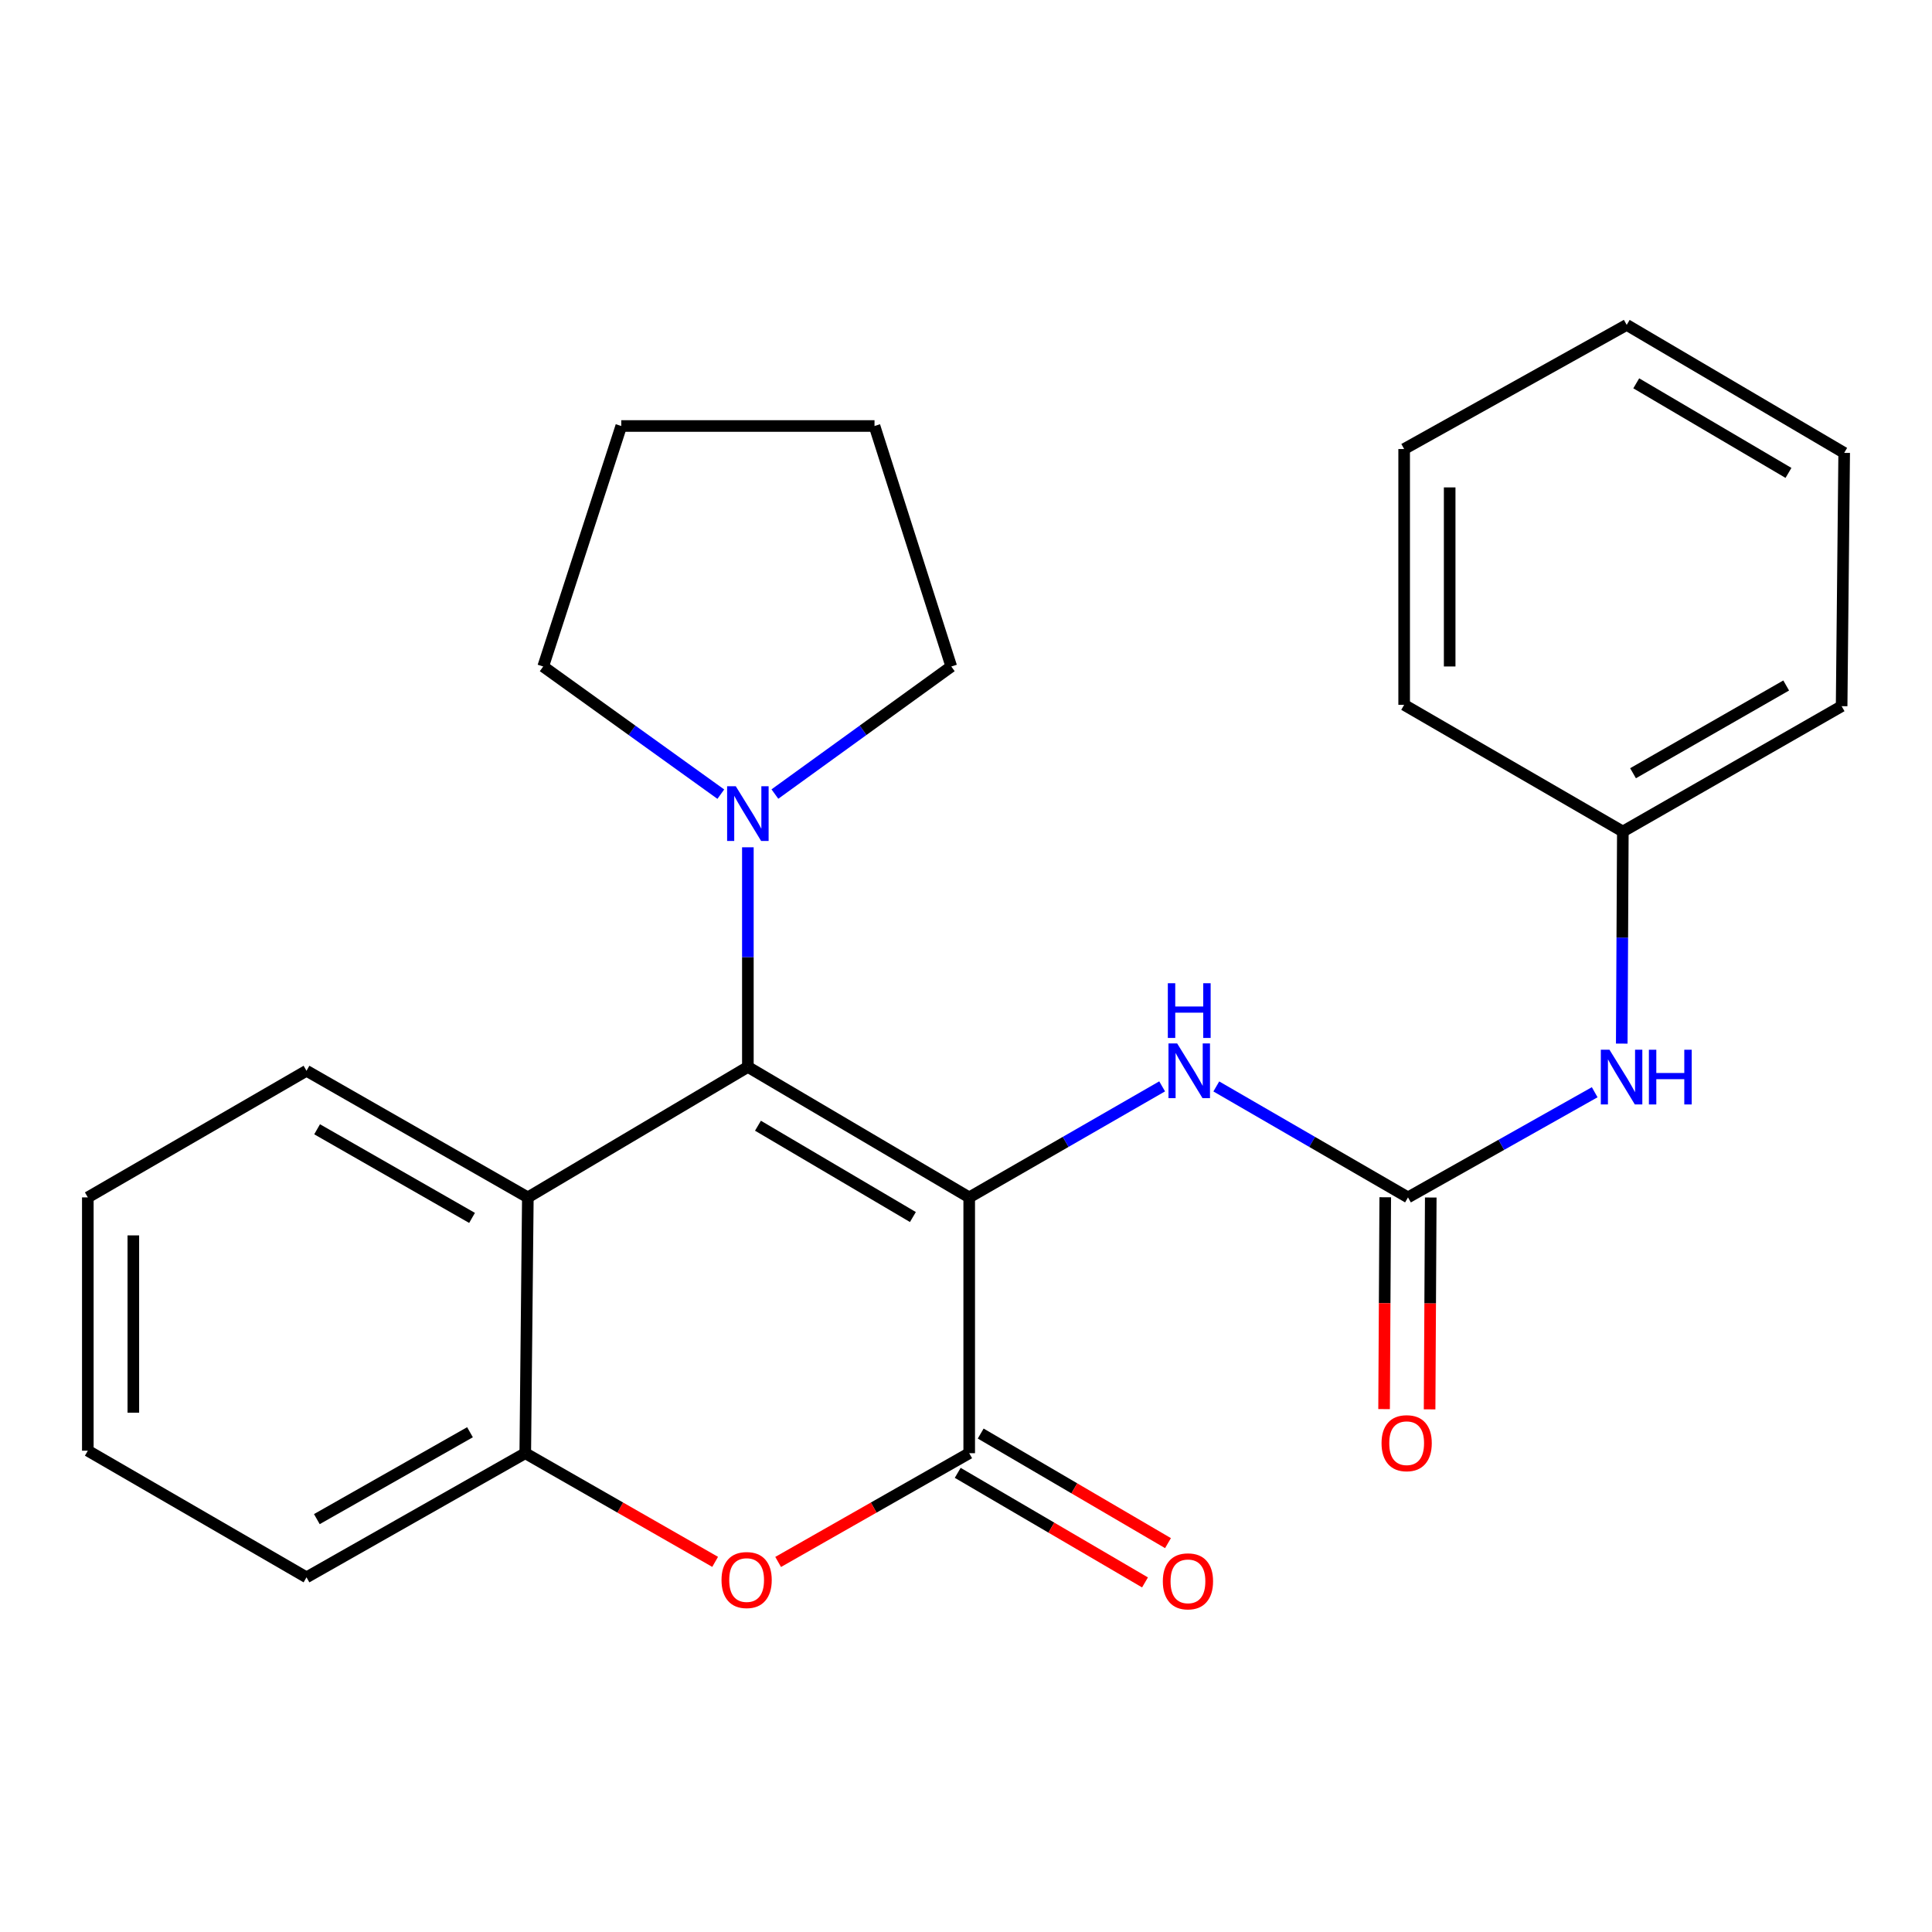 <?xml version='1.0' encoding='iso-8859-1'?>
<svg version='1.1' baseProfile='full'
              xmlns='http://www.w3.org/2000/svg'
                      xmlns:rdkit='http://www.rdkit.org/xml'
                      xmlns:xlink='http://www.w3.org/1999/xlink'
                  xml:space='preserve'
width='1000px' height='1000px' viewBox='0 0 1000 1000'>
<!-- END OF HEADER -->
<rect style='opacity:1.0;fill:#FFFFFF;stroke:none' width='1000' height='1000' x='0' y='0'> </rect>
<path class='bond-0' d='M 501.662,619.767 L 387.097,552.243' style='fill:none;fill-rule:evenodd;stroke:#000000;stroke-width:6px;stroke-linecap:butt;stroke-linejoin:miter;stroke-opacity:1' />
<path class='bond-0' d='M 472.515,629.935 L 392.319,582.668' style='fill:none;fill-rule:evenodd;stroke:#000000;stroke-width:6px;stroke-linecap:butt;stroke-linejoin:miter;stroke-opacity:1' />
<path class='bond-1' d='M 501.662,619.767 L 501.662,752.173' style='fill:none;fill-rule:evenodd;stroke:#000000;stroke-width:6px;stroke-linecap:butt;stroke-linejoin:miter;stroke-opacity:1' />
<path class='bond-4' d='M 501.662,619.767 L 551.592,591.035' style='fill:none;fill-rule:evenodd;stroke:#000000;stroke-width:6px;stroke-linecap:butt;stroke-linejoin:miter;stroke-opacity:1' />
<path class='bond-4' d='M 551.592,591.035 L 601.522,562.303' style='fill:none;fill-rule:evenodd;stroke:#0000FF;stroke-width:6px;stroke-linecap:butt;stroke-linejoin:miter;stroke-opacity:1' />
<path class='bond-3' d='M 387.097,552.243 L 273.212,619.767' style='fill:none;fill-rule:evenodd;stroke:#000000;stroke-width:6px;stroke-linecap:butt;stroke-linejoin:miter;stroke-opacity:1' />
<path class='bond-6' d='M 387.097,552.243 L 387.097,495.4' style='fill:none;fill-rule:evenodd;stroke:#000000;stroke-width:6px;stroke-linecap:butt;stroke-linejoin:miter;stroke-opacity:1' />
<path class='bond-6' d='M 387.097,495.4 L 387.097,438.558' style='fill:none;fill-rule:evenodd;stroke:#0000FF;stroke-width:6px;stroke-linecap:butt;stroke-linejoin:miter;stroke-opacity:1' />
<path class='bond-2' d='M 501.662,752.173 L 452.216,780.317' style='fill:none;fill-rule:evenodd;stroke:#000000;stroke-width:6px;stroke-linecap:butt;stroke-linejoin:miter;stroke-opacity:1' />
<path class='bond-2' d='M 452.216,780.317 L 402.769,808.462' style='fill:none;fill-rule:evenodd;stroke:#FF0000;stroke-width:6px;stroke-linecap:butt;stroke-linejoin:miter;stroke-opacity:1' />
<path class='bond-9' d='M 495.713,762.34 L 544.183,790.699' style='fill:none;fill-rule:evenodd;stroke:#000000;stroke-width:6px;stroke-linecap:butt;stroke-linejoin:miter;stroke-opacity:1' />
<path class='bond-9' d='M 544.183,790.699 L 592.652,819.058' style='fill:none;fill-rule:evenodd;stroke:#FF0000;stroke-width:6px;stroke-linecap:butt;stroke-linejoin:miter;stroke-opacity:1' />
<path class='bond-9' d='M 507.611,742.005 L 556.08,770.364' style='fill:none;fill-rule:evenodd;stroke:#000000;stroke-width:6px;stroke-linecap:butt;stroke-linejoin:miter;stroke-opacity:1' />
<path class='bond-9' d='M 556.08,770.364 L 604.549,798.723' style='fill:none;fill-rule:evenodd;stroke:#FF0000;stroke-width:6px;stroke-linecap:butt;stroke-linejoin:miter;stroke-opacity:1' />
<path class='bond-7' d='M 370.155,808.419 L 321.016,780.296' style='fill:none;fill-rule:evenodd;stroke:#FF0000;stroke-width:6px;stroke-linecap:butt;stroke-linejoin:miter;stroke-opacity:1' />
<path class='bond-7' d='M 321.016,780.296 L 271.877,752.173' style='fill:none;fill-rule:evenodd;stroke:#000000;stroke-width:6px;stroke-linecap:butt;stroke-linejoin:miter;stroke-opacity:1' />
<path class='bond-12' d='M 273.212,619.767 L 158.646,554.232' style='fill:none;fill-rule:evenodd;stroke:#000000;stroke-width:6px;stroke-linecap:butt;stroke-linejoin:miter;stroke-opacity:1' />
<path class='bond-12' d='M 244.329,630.387 L 164.133,584.513' style='fill:none;fill-rule:evenodd;stroke:#000000;stroke-width:6px;stroke-linecap:butt;stroke-linejoin:miter;stroke-opacity:1' />
<path class='bond-25' d='M 273.212,619.767 L 271.877,752.173' style='fill:none;fill-rule:evenodd;stroke:#000000;stroke-width:6px;stroke-linecap:butt;stroke-linejoin:miter;stroke-opacity:1' />
<path class='bond-5' d='M 629.558,562.341 L 679.168,591.054' style='fill:none;fill-rule:evenodd;stroke:#0000FF;stroke-width:6px;stroke-linecap:butt;stroke-linejoin:miter;stroke-opacity:1' />
<path class='bond-5' d='M 679.168,591.054 L 728.778,619.767' style='fill:none;fill-rule:evenodd;stroke:#000000;stroke-width:6px;stroke-linecap:butt;stroke-linejoin:miter;stroke-opacity:1' />
<path class='bond-8' d='M 728.778,619.767 L 777.096,592.554' style='fill:none;fill-rule:evenodd;stroke:#000000;stroke-width:6px;stroke-linecap:butt;stroke-linejoin:miter;stroke-opacity:1' />
<path class='bond-8' d='M 777.096,592.554 L 825.413,565.34' style='fill:none;fill-rule:evenodd;stroke:#0000FF;stroke-width:6px;stroke-linecap:butt;stroke-linejoin:miter;stroke-opacity:1' />
<path class='bond-10' d='M 716.998,619.703 L 716.699,674.526' style='fill:none;fill-rule:evenodd;stroke:#000000;stroke-width:6px;stroke-linecap:butt;stroke-linejoin:miter;stroke-opacity:1' />
<path class='bond-10' d='M 716.699,674.526 L 716.4,729.348' style='fill:none;fill-rule:evenodd;stroke:#FF0000;stroke-width:6px;stroke-linecap:butt;stroke-linejoin:miter;stroke-opacity:1' />
<path class='bond-10' d='M 740.558,619.832 L 740.258,674.654' style='fill:none;fill-rule:evenodd;stroke:#000000;stroke-width:6px;stroke-linecap:butt;stroke-linejoin:miter;stroke-opacity:1' />
<path class='bond-10' d='M 740.258,674.654 L 739.959,729.477' style='fill:none;fill-rule:evenodd;stroke:#FF0000;stroke-width:6px;stroke-linecap:butt;stroke-linejoin:miter;stroke-opacity:1' />
<path class='bond-13' d='M 401.085,411.004 L 446.734,377.993' style='fill:none;fill-rule:evenodd;stroke:#0000FF;stroke-width:6px;stroke-linecap:butt;stroke-linejoin:miter;stroke-opacity:1' />
<path class='bond-13' d='M 446.734,377.993 L 492.382,344.982' style='fill:none;fill-rule:evenodd;stroke:#000000;stroke-width:6px;stroke-linecap:butt;stroke-linejoin:miter;stroke-opacity:1' />
<path class='bond-14' d='M 373.095,411.057 L 327.126,378.02' style='fill:none;fill-rule:evenodd;stroke:#0000FF;stroke-width:6px;stroke-linecap:butt;stroke-linejoin:miter;stroke-opacity:1' />
<path class='bond-14' d='M 327.126,378.02 L 281.156,344.982' style='fill:none;fill-rule:evenodd;stroke:#000000;stroke-width:6px;stroke-linecap:butt;stroke-linejoin:miter;stroke-opacity:1' />
<path class='bond-15' d='M 271.877,752.173 L 158.646,816.426' style='fill:none;fill-rule:evenodd;stroke:#000000;stroke-width:6px;stroke-linecap:butt;stroke-linejoin:miter;stroke-opacity:1' />
<path class='bond-15' d='M 243.265,741.32 L 164.003,786.297' style='fill:none;fill-rule:evenodd;stroke:#000000;stroke-width:6px;stroke-linecap:butt;stroke-linejoin:miter;stroke-opacity:1' />
<path class='bond-11' d='M 839.415,540.167 L 839.697,485.283' style='fill:none;fill-rule:evenodd;stroke:#0000FF;stroke-width:6px;stroke-linecap:butt;stroke-linejoin:miter;stroke-opacity:1' />
<path class='bond-11' d='M 839.697,485.283 L 839.98,430.4' style='fill:none;fill-rule:evenodd;stroke:#000000;stroke-width:6px;stroke-linecap:butt;stroke-linejoin:miter;stroke-opacity:1' />
<path class='bond-16' d='M 839.98,430.4 L 953.223,365.519' style='fill:none;fill-rule:evenodd;stroke:#000000;stroke-width:6px;stroke-linecap:butt;stroke-linejoin:miter;stroke-opacity:1' />
<path class='bond-16' d='M 845.254,400.225 L 924.525,354.809' style='fill:none;fill-rule:evenodd;stroke:#000000;stroke-width:6px;stroke-linecap:butt;stroke-linejoin:miter;stroke-opacity:1' />
<path class='bond-17' d='M 839.98,430.4 L 726.788,364.825' style='fill:none;fill-rule:evenodd;stroke:#000000;stroke-width:6px;stroke-linecap:butt;stroke-linejoin:miter;stroke-opacity:1' />
<path class='bond-18' d='M 158.646,554.232 L 45.455,619.767' style='fill:none;fill-rule:evenodd;stroke:#000000;stroke-width:6px;stroke-linecap:butt;stroke-linejoin:miter;stroke-opacity:1' />
<path class='bond-20' d='M 492.382,344.982 L 452.645,220.496' style='fill:none;fill-rule:evenodd;stroke:#000000;stroke-width:6px;stroke-linecap:butt;stroke-linejoin:miter;stroke-opacity:1' />
<path class='bond-19' d='M 281.156,344.982 L 321.561,220.496' style='fill:none;fill-rule:evenodd;stroke:#000000;stroke-width:6px;stroke-linecap:butt;stroke-linejoin:miter;stroke-opacity:1' />
<path class='bond-21' d='M 158.646,816.426 L 45.455,750.877' style='fill:none;fill-rule:evenodd;stroke:#000000;stroke-width:6px;stroke-linecap:butt;stroke-linejoin:miter;stroke-opacity:1' />
<path class='bond-23' d='M 953.223,365.519 L 954.545,234.409' style='fill:none;fill-rule:evenodd;stroke:#000000;stroke-width:6px;stroke-linecap:butt;stroke-linejoin:miter;stroke-opacity:1' />
<path class='bond-22' d='M 726.788,364.825 L 726.788,232.419' style='fill:none;fill-rule:evenodd;stroke:#000000;stroke-width:6px;stroke-linecap:butt;stroke-linejoin:miter;stroke-opacity:1' />
<path class='bond-22' d='M 750.348,344.964 L 750.348,252.28' style='fill:none;fill-rule:evenodd;stroke:#000000;stroke-width:6px;stroke-linecap:butt;stroke-linejoin:miter;stroke-opacity:1' />
<path class='bond-27' d='M 45.455,619.767 L 45.455,750.877' style='fill:none;fill-rule:evenodd;stroke:#000000;stroke-width:6px;stroke-linecap:butt;stroke-linejoin:miter;stroke-opacity:1' />
<path class='bond-27' d='M 69.014,639.434 L 69.014,731.211' style='fill:none;fill-rule:evenodd;stroke:#000000;stroke-width:6px;stroke-linecap:butt;stroke-linejoin:miter;stroke-opacity:1' />
<path class='bond-26' d='M 321.561,220.496 L 452.645,220.496' style='fill:none;fill-rule:evenodd;stroke:#000000;stroke-width:6px;stroke-linecap:butt;stroke-linejoin:miter;stroke-opacity:1' />
<path class='bond-24' d='M 726.788,232.419 L 841.982,168.167' style='fill:none;fill-rule:evenodd;stroke:#000000;stroke-width:6px;stroke-linecap:butt;stroke-linejoin:miter;stroke-opacity:1' />
<path class='bond-28' d='M 954.545,234.409 L 841.982,168.167' style='fill:none;fill-rule:evenodd;stroke:#000000;stroke-width:6px;stroke-linecap:butt;stroke-linejoin:miter;stroke-opacity:1' />
<path class='bond-28' d='M 925.712,244.777 L 846.918,198.408' style='fill:none;fill-rule:evenodd;stroke:#000000;stroke-width:6px;stroke-linecap:butt;stroke-linejoin:miter;stroke-opacity:1' />
<path  class='atom-3' d='M 373.455 817.827
Q 373.455 811.027, 376.815 807.227
Q 380.175 803.427, 386.455 803.427
Q 392.735 803.427, 396.095 807.227
Q 399.455 811.027, 399.455 817.827
Q 399.455 824.707, 396.055 828.627
Q 392.655 832.507, 386.455 832.507
Q 380.215 832.507, 376.815 828.627
Q 373.455 824.747, 373.455 817.827
M 386.455 829.307
Q 390.775 829.307, 393.095 826.427
Q 395.455 823.507, 395.455 817.827
Q 395.455 812.267, 393.095 809.467
Q 390.775 806.627, 386.455 806.627
Q 382.135 806.627, 379.775 809.427
Q 377.455 812.227, 377.455 817.827
Q 377.455 823.547, 379.775 826.427
Q 382.135 829.307, 386.455 829.307
' fill='#FF0000'/>
<path  class='atom-5' d='M 609.287 540.072
L 618.567 555.072
Q 619.487 556.552, 620.967 559.232
Q 622.447 561.912, 622.527 562.072
L 622.527 540.072
L 626.287 540.072
L 626.287 568.392
L 622.407 568.392
L 612.447 551.992
Q 611.287 550.072, 610.047 547.872
Q 608.847 545.672, 608.487 544.992
L 608.487 568.392
L 604.807 568.392
L 604.807 540.072
L 609.287 540.072
' fill='#0000FF'/>
<path  class='atom-5' d='M 604.467 508.92
L 608.307 508.92
L 608.307 520.96
L 622.787 520.96
L 622.787 508.92
L 626.627 508.92
L 626.627 537.24
L 622.787 537.24
L 622.787 524.16
L 608.307 524.16
L 608.307 537.24
L 604.467 537.24
L 604.467 508.92
' fill='#0000FF'/>
<path  class='atom-7' d='M 380.837 406.96
L 390.117 421.96
Q 391.037 423.44, 392.517 426.12
Q 393.997 428.8, 394.077 428.96
L 394.077 406.96
L 397.837 406.96
L 397.837 435.28
L 393.957 435.28
L 383.997 418.88
Q 382.837 416.96, 381.597 414.76
Q 380.397 412.56, 380.037 411.88
L 380.037 435.28
L 376.357 435.28
L 376.357 406.96
L 380.837 406.96
' fill='#0000FF'/>
<path  class='atom-9' d='M 833.065 543.344
L 842.345 558.344
Q 843.265 559.824, 844.745 562.504
Q 846.225 565.184, 846.305 565.344
L 846.305 543.344
L 850.065 543.344
L 850.065 571.664
L 846.185 571.664
L 836.225 555.264
Q 835.065 553.344, 833.825 551.144
Q 832.625 548.944, 832.265 548.264
L 832.265 571.664
L 828.585 571.664
L 828.585 543.344
L 833.065 543.344
' fill='#0000FF'/>
<path  class='atom-9' d='M 853.465 543.344
L 857.305 543.344
L 857.305 555.384
L 871.785 555.384
L 871.785 543.344
L 875.625 543.344
L 875.625 571.664
L 871.785 571.664
L 871.785 558.584
L 857.305 558.584
L 857.305 571.664
L 853.465 571.664
L 853.465 543.344
' fill='#0000FF'/>
<path  class='atom-10' d='M 601.88 818.495
Q 601.88 811.695, 605.24 807.895
Q 608.6 804.095, 614.88 804.095
Q 621.16 804.095, 624.52 807.895
Q 627.88 811.695, 627.88 818.495
Q 627.88 825.375, 624.48 829.295
Q 621.08 833.175, 614.88 833.175
Q 608.64 833.175, 605.24 829.295
Q 601.88 825.415, 601.88 818.495
M 614.88 829.975
Q 619.2 829.975, 621.52 827.095
Q 623.88 824.175, 623.88 818.495
Q 623.88 812.935, 621.52 810.135
Q 619.2 807.295, 614.88 807.295
Q 610.56 807.295, 608.2 810.095
Q 605.88 812.895, 605.88 818.495
Q 605.88 824.215, 608.2 827.095
Q 610.56 829.975, 614.88 829.975
' fill='#FF0000'/>
<path  class='atom-11' d='M 715.084 746.991
Q 715.084 740.191, 718.444 736.391
Q 721.804 732.591, 728.084 732.591
Q 734.364 732.591, 737.724 736.391
Q 741.084 740.191, 741.084 746.991
Q 741.084 753.871, 737.684 757.791
Q 734.284 761.671, 728.084 761.671
Q 721.844 761.671, 718.444 757.791
Q 715.084 753.911, 715.084 746.991
M 728.084 758.471
Q 732.404 758.471, 734.724 755.591
Q 737.084 752.671, 737.084 746.991
Q 737.084 741.431, 734.724 738.631
Q 732.404 735.791, 728.084 735.791
Q 723.764 735.791, 721.404 738.591
Q 719.084 741.391, 719.084 746.991
Q 719.084 752.711, 721.404 755.591
Q 723.764 758.471, 728.084 758.471
' fill='#FF0000'/>
</svg>
